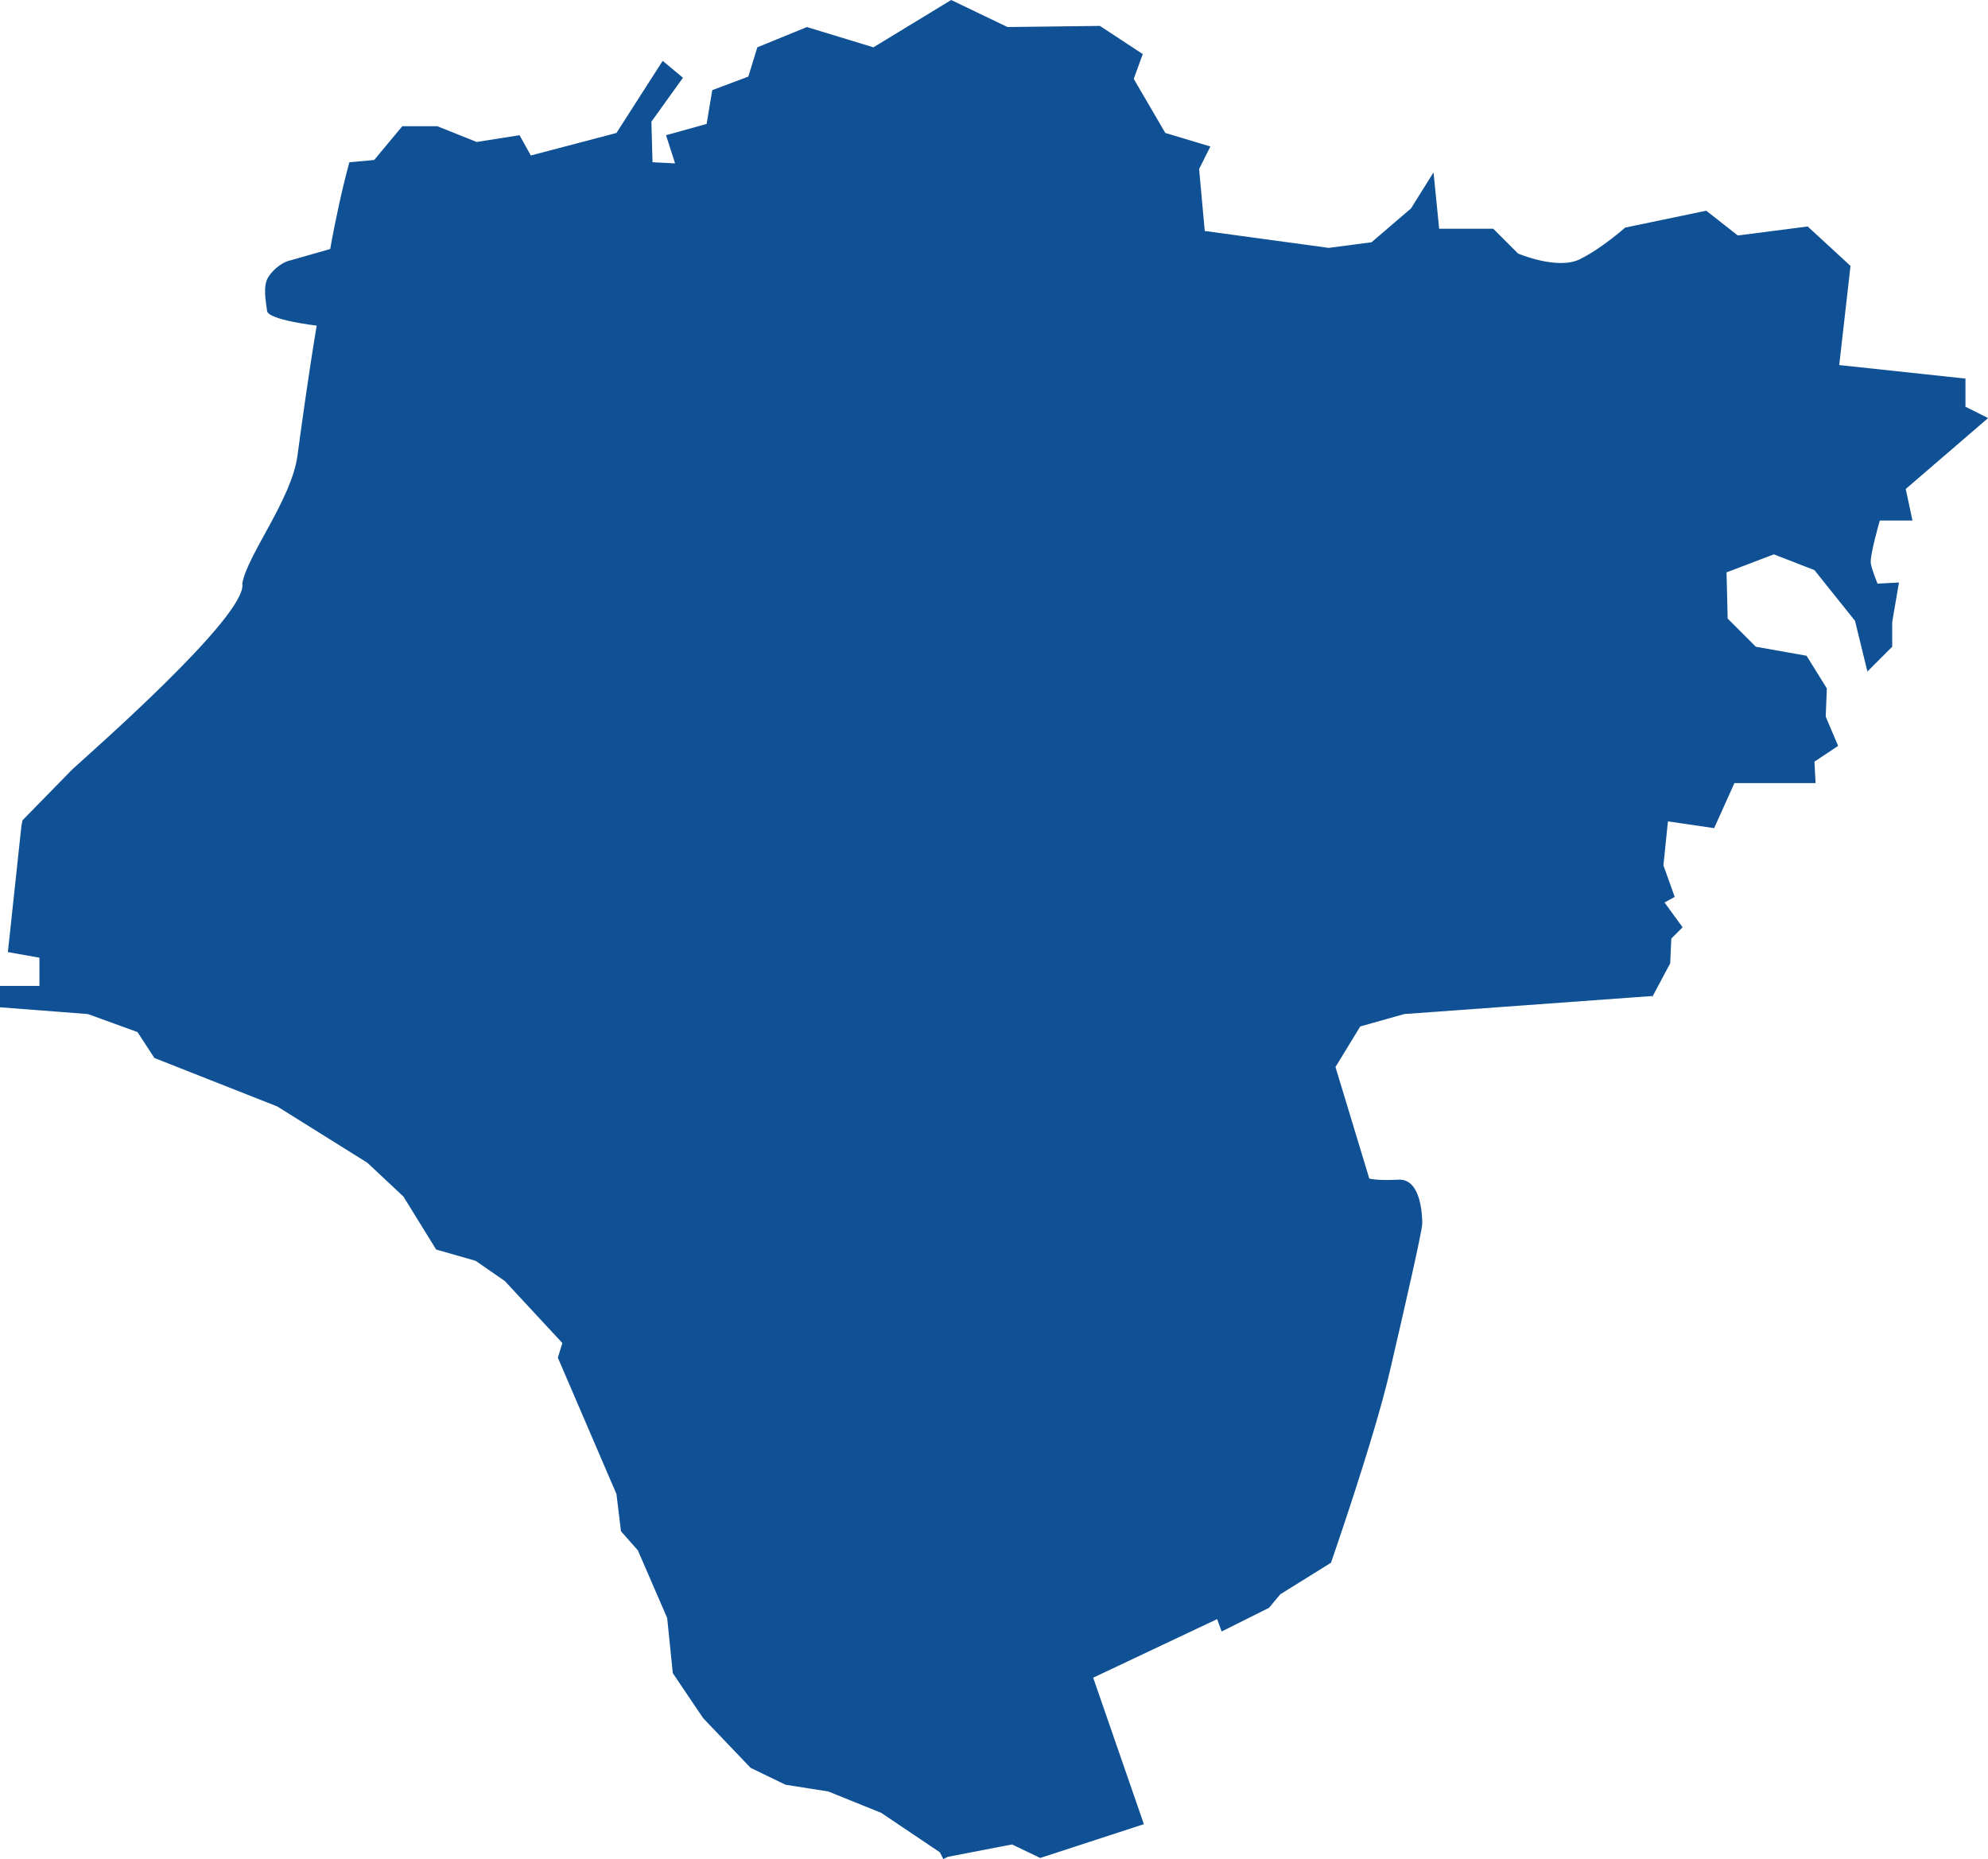 <?xml version="1.0" encoding="UTF-8" standalone="no"?>
<!DOCTYPE svg PUBLIC "-//W3C//DTD SVG 1.1//EN" "http://www.w3.org/Graphics/SVG/1.1/DTD/svg11.dtd">
<svg width="100%" height="100%" viewBox="0 0 479 448" version="1.1" xmlns="http://www.w3.org/2000/svg" xmlns:xlink="http://www.w3.org/1999/xlink" xml:space="preserve" xmlns:serif="http://www.serif.com/" style="fill-rule:evenodd;clip-rule:evenodd;stroke-linejoin:round;stroke-miterlimit:2;">
    <g>
        <g>
            <path d="M228.367,447.44L227.281,447.983L226.466,446.354L212.346,436.852L199.583,431.693L189.265,430.064L180.847,425.991L169.442,414.045L162.111,403.185L160.753,389.881L153.693,373.591L149.62,368.975L148.533,360.016L134.413,327.164L135.499,323.634L121.651,308.701L114.591,303.814L105.087,301.099L97.212,288.338L88.523,280.193L66.799,266.618L37.201,254.943L33.128,248.699L21.18,244.355L0,242.725L0,237.567L9.504,237.567L9.504,230.779L1.901,229.422L5.159,199.013L5.431,197.656L17.379,185.438C21.18,181.908 59.739,148.242 58.382,140.64C59.468,133.852 70.329,120.277 71.687,109.688C72.502,103.715 74.131,91.497 76.303,78.465C76.303,78.465 64.627,77.107 64.355,74.935C64.084,72.763 63.269,68.962 64.627,66.79C65.985,64.618 68.429,62.989 70.058,62.718L79.562,60.003C80.92,52.4 82.549,45.07 84.178,39.097L90.152,38.554L96.94,30.409L105.358,30.409L114.862,34.21L125.181,32.581L127.896,37.468L148.533,32.038L159.667,14.661L164.554,18.734L156.951,29.323L157.223,39.097L162.654,39.368L160.481,32.581L170.257,29.866L171.615,21.72L180.304,18.462L182.476,11.403L194.424,6.516L210.445,11.403L229.181,0L242.759,6.516L265.025,6.245L275.344,13.032L273.171,19.005L280.774,32.038L291.636,35.296L288.921,40.726L290.278,55.659L320.148,59.731L330.467,58.374L339.971,50.228L345.401,41.54L346.759,55.116L359.793,55.116L365.767,61.089C365.767,61.089 375.271,65.161 380.702,62.446C386.133,59.731 391.563,54.844 391.563,54.844L411.115,50.771L418.718,56.745L435.553,54.573L445.872,64.075L443.156,87.968L473.569,91.226L473.569,98.013L479,100.728L478.728,101L459.177,117.833L460.807,125.435L452.932,125.435C452.932,125.435 450.488,133.852 450.76,135.753C451.031,137.382 452.389,140.64 452.389,140.64L457.548,140.368L455.919,149.871L455.919,155.844L449.945,161.817L446.958,149.599L437.183,137.382L427.407,133.58L416.002,137.925L416.274,149.056L423.062,155.844L435.282,158.016L440.17,165.89L439.898,172.677L442.885,179.736L437.183,183.537L437.454,188.696L417.903,188.696L413.015,199.556L401.882,197.927L400.796,208.516L403.511,216.118L401.067,217.476L405.412,223.449L402.697,226.164L402.425,232.137L398.08,240.282L398.08,240.01L338.341,244.355L327.751,247.341L321.777,257.115L329.923,283.994C329.923,283.994 331.553,284.537 336.984,284.266C342.414,283.994 342.686,292.954 342.686,294.854C342.686,296.483 338.613,314.403 334.811,330.693C331.01,346.983 320.691,376.577 320.691,376.577L308.472,384.18L305.756,387.438L294.351,393.139L293.265,390.153L263.396,404.271L275.615,439.567L250.633,447.712L243.845,444.454L228.367,447.44Z" style="fill:rgb(15,81,148);"/>
        </g>
    </g>
</svg>
